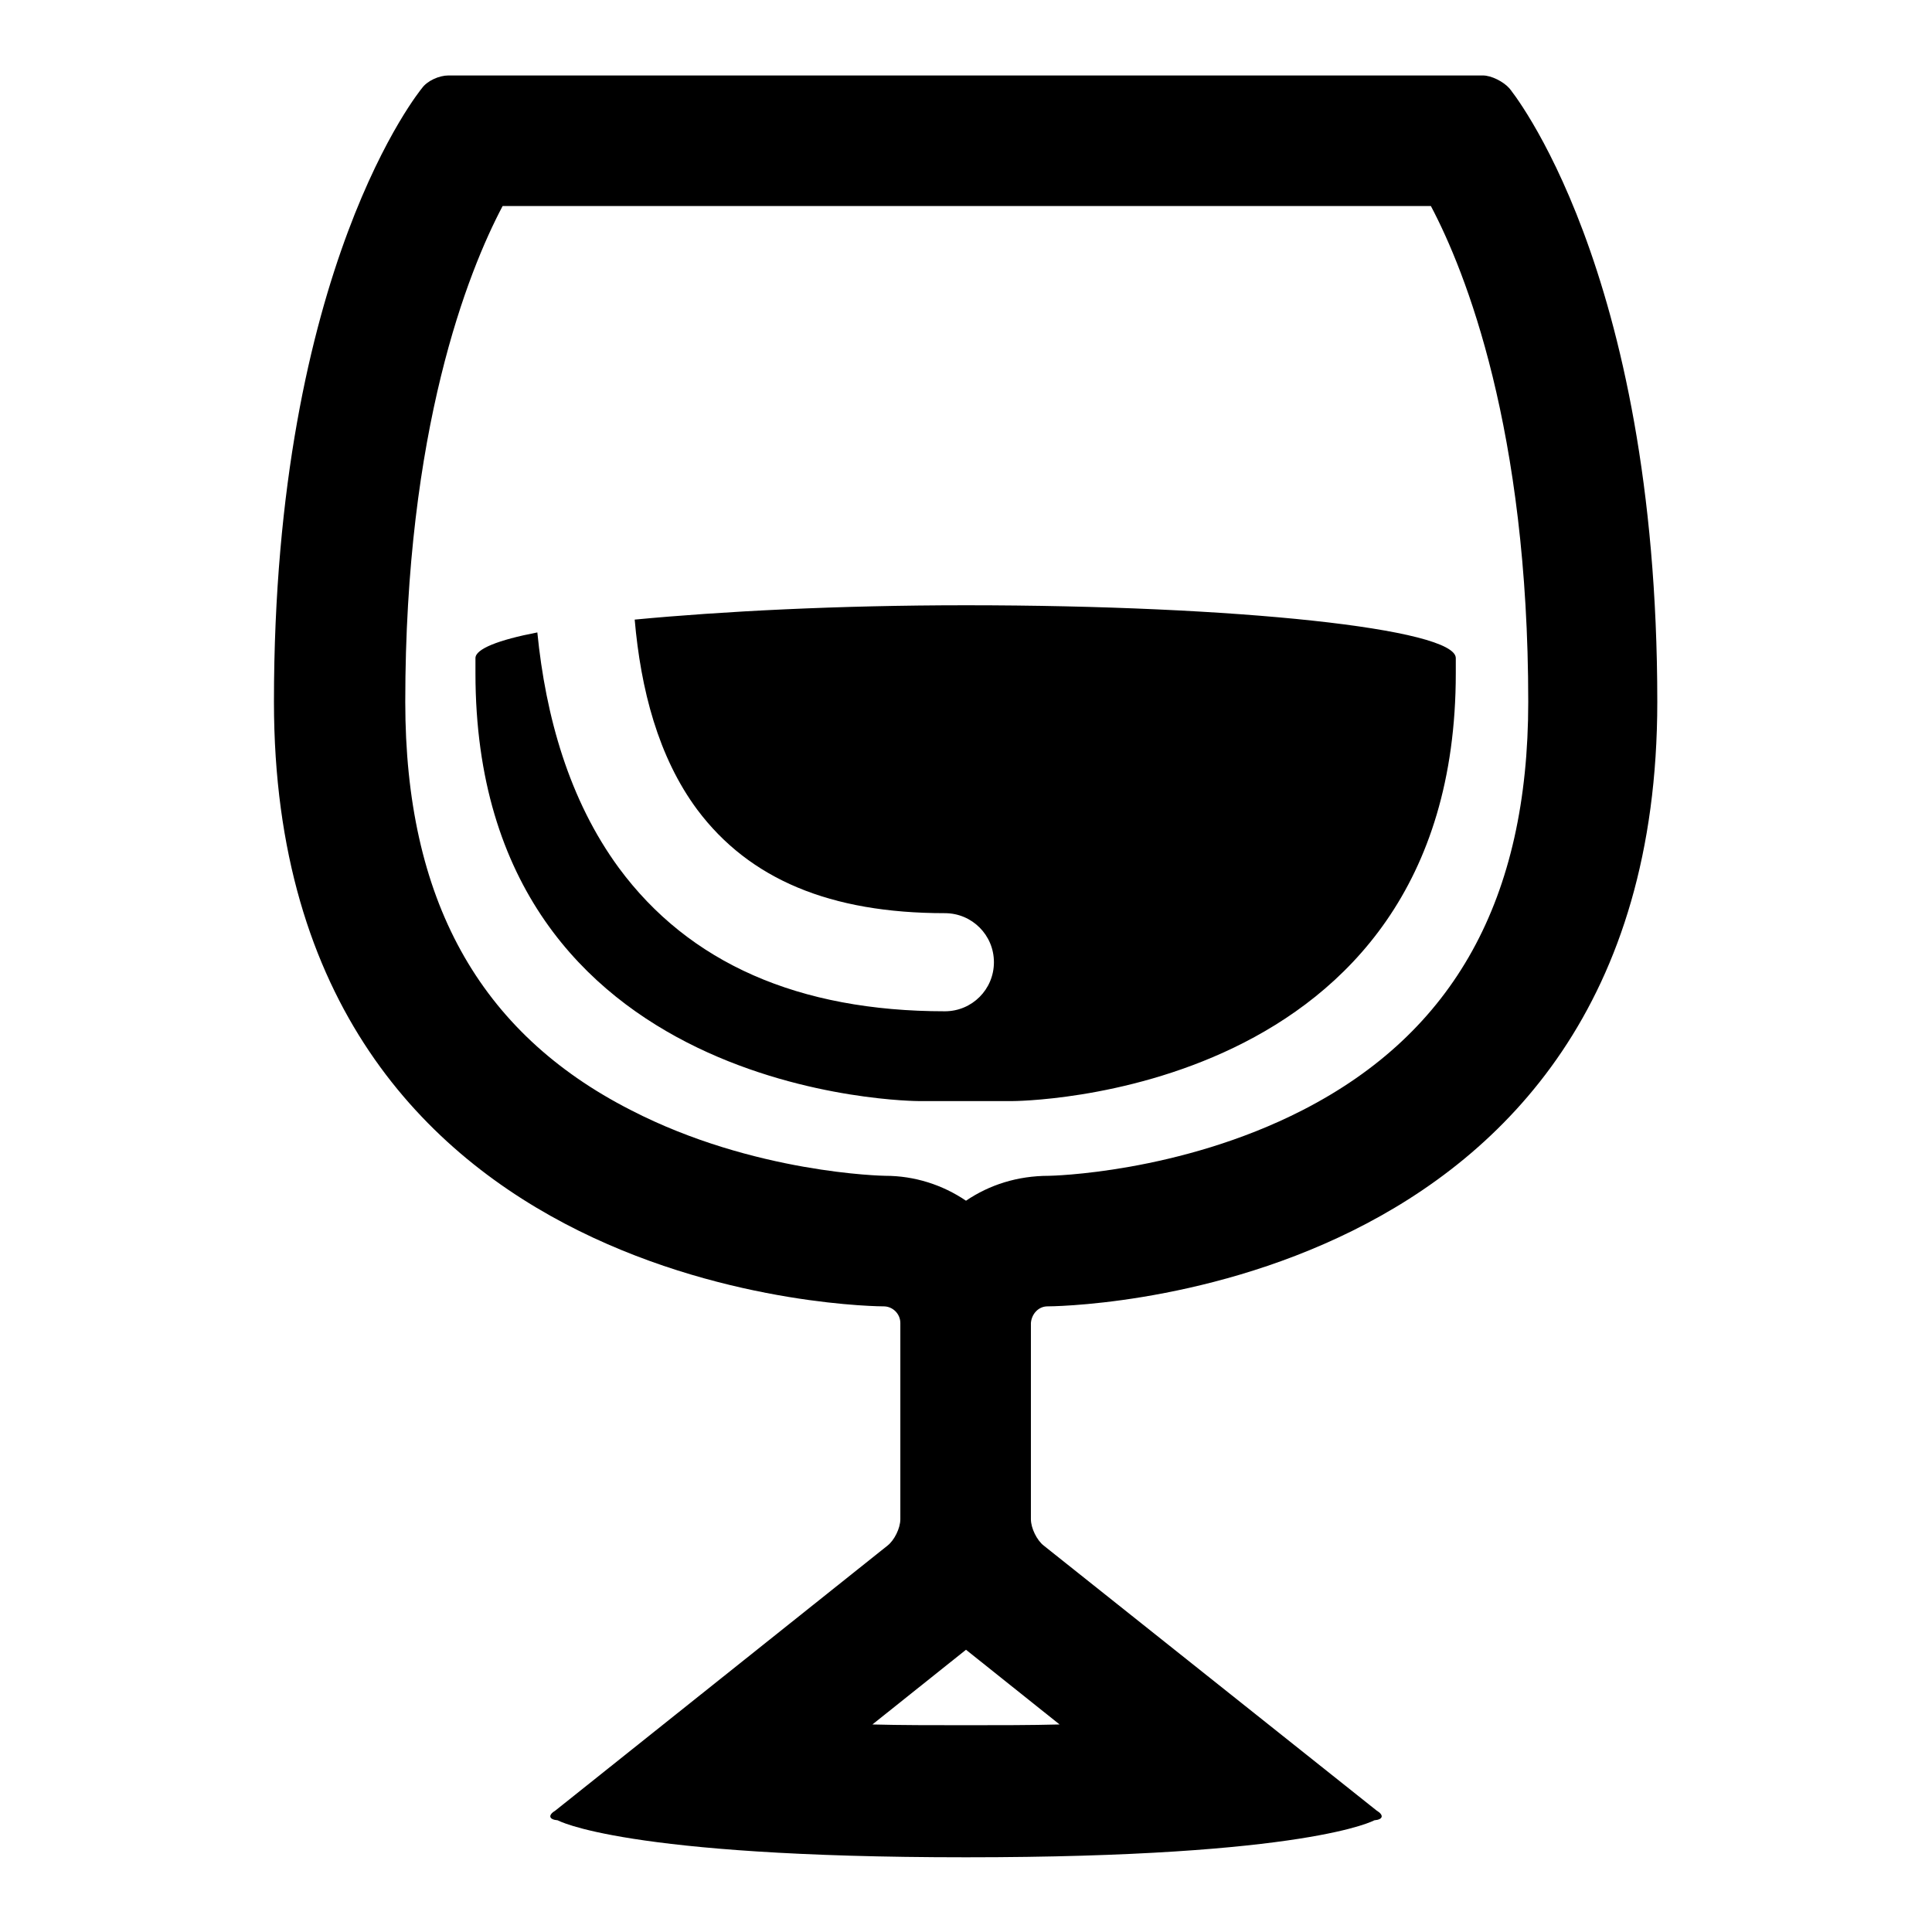 <?xml version="1.0" encoding="utf-8"?>
<!-- Svg Vector Icons : http://www.onlinewebfonts.com/icon -->
<!DOCTYPE svg PUBLIC "-//W3C//DTD SVG 1.1//EN" "http://www.w3.org/Graphics/SVG/1.1/DTD/svg11.dtd">
<svg version="1.1" xmlns="http://www.w3.org/2000/svg" xmlns:xlink="http://www.w3.org/1999/xlink" x="0px" y="0px" viewBox="0 0 256 256" enable-background="new 0 0 256 256" xml:space="preserve">
<g><g><path fill="#000000" d="M138.8,173.1c0,0,80.8,0,80.8-80.1c0-57.7-19.6-81.3-19.6-81.3c-0.8-0.9-2.4-1.7-3.5-1.7H59.4c-1.2,0-2.8,0.7-3.5,1.7c0,0-19.6,23.6-19.6,81.3c0,80.1,80.8,80.1,80.8,80.1c1.2,0,2.2,1,2.2,2.2v26c0,1.2-0.8,2.8-1.7,3.5l-44,35.1c-1,0.6-0.9,1.2,0.3,1.3c0,0,8.7,4.9,54.1,4.9s54.1-4.9,54.1-4.9c1.2-0.1,1.3-0.7,0.3-1.3l-44.1-35.1c-0.9-0.7-1.7-2.3-1.7-3.5v-26C136.7,174.1,137.6,173.1,138.8,173.1z M140.4,228.5c-3.8,0.1-7.9,0.1-12.4,0.1c-4.5,0-8.7,0-12.4-0.1l12.4-9.9L140.4,228.5z M128,159.1c-3.1-2.1-6.8-3.3-10.7-3.3c-0.2,0-17.4-0.3-33.7-8.7C63.4,136.8,53.7,119.1,53.7,93c0-36.1,8.3-57,12.9-65.7h123c4.6,8.7,12.9,29.6,12.9,65.7c0,26.1-9.8,43.8-29.9,54.1c-16.4,8.4-33.5,8.7-33.6,8.7C134.8,155.8,131.1,157,128,159.1z M134.1,145.9h-12.3c0,0-58.8,0-58.8-56.7l0-2c0-1.2,3-2.4,8.2-3.4C72.3,94.9,75.4,106,82,115c9.3,12.6,23.8,19,43.2,19c3.6,0,6.5-2.9,6.5-6.5c0-3.6-2.9-6.5-6.5-6.5c-15.2,0-25.9-4.5-32.8-13.7c-5.2-7-7.5-16-8.3-25.2c11.6-1.1,26.9-1.9,43.9-1.9c35.9,0,64.9,3.1,64.9,7l0,2C192.9,145.9,134.1,145.9,134.1,145.9z"/></g></g>
</svg>
